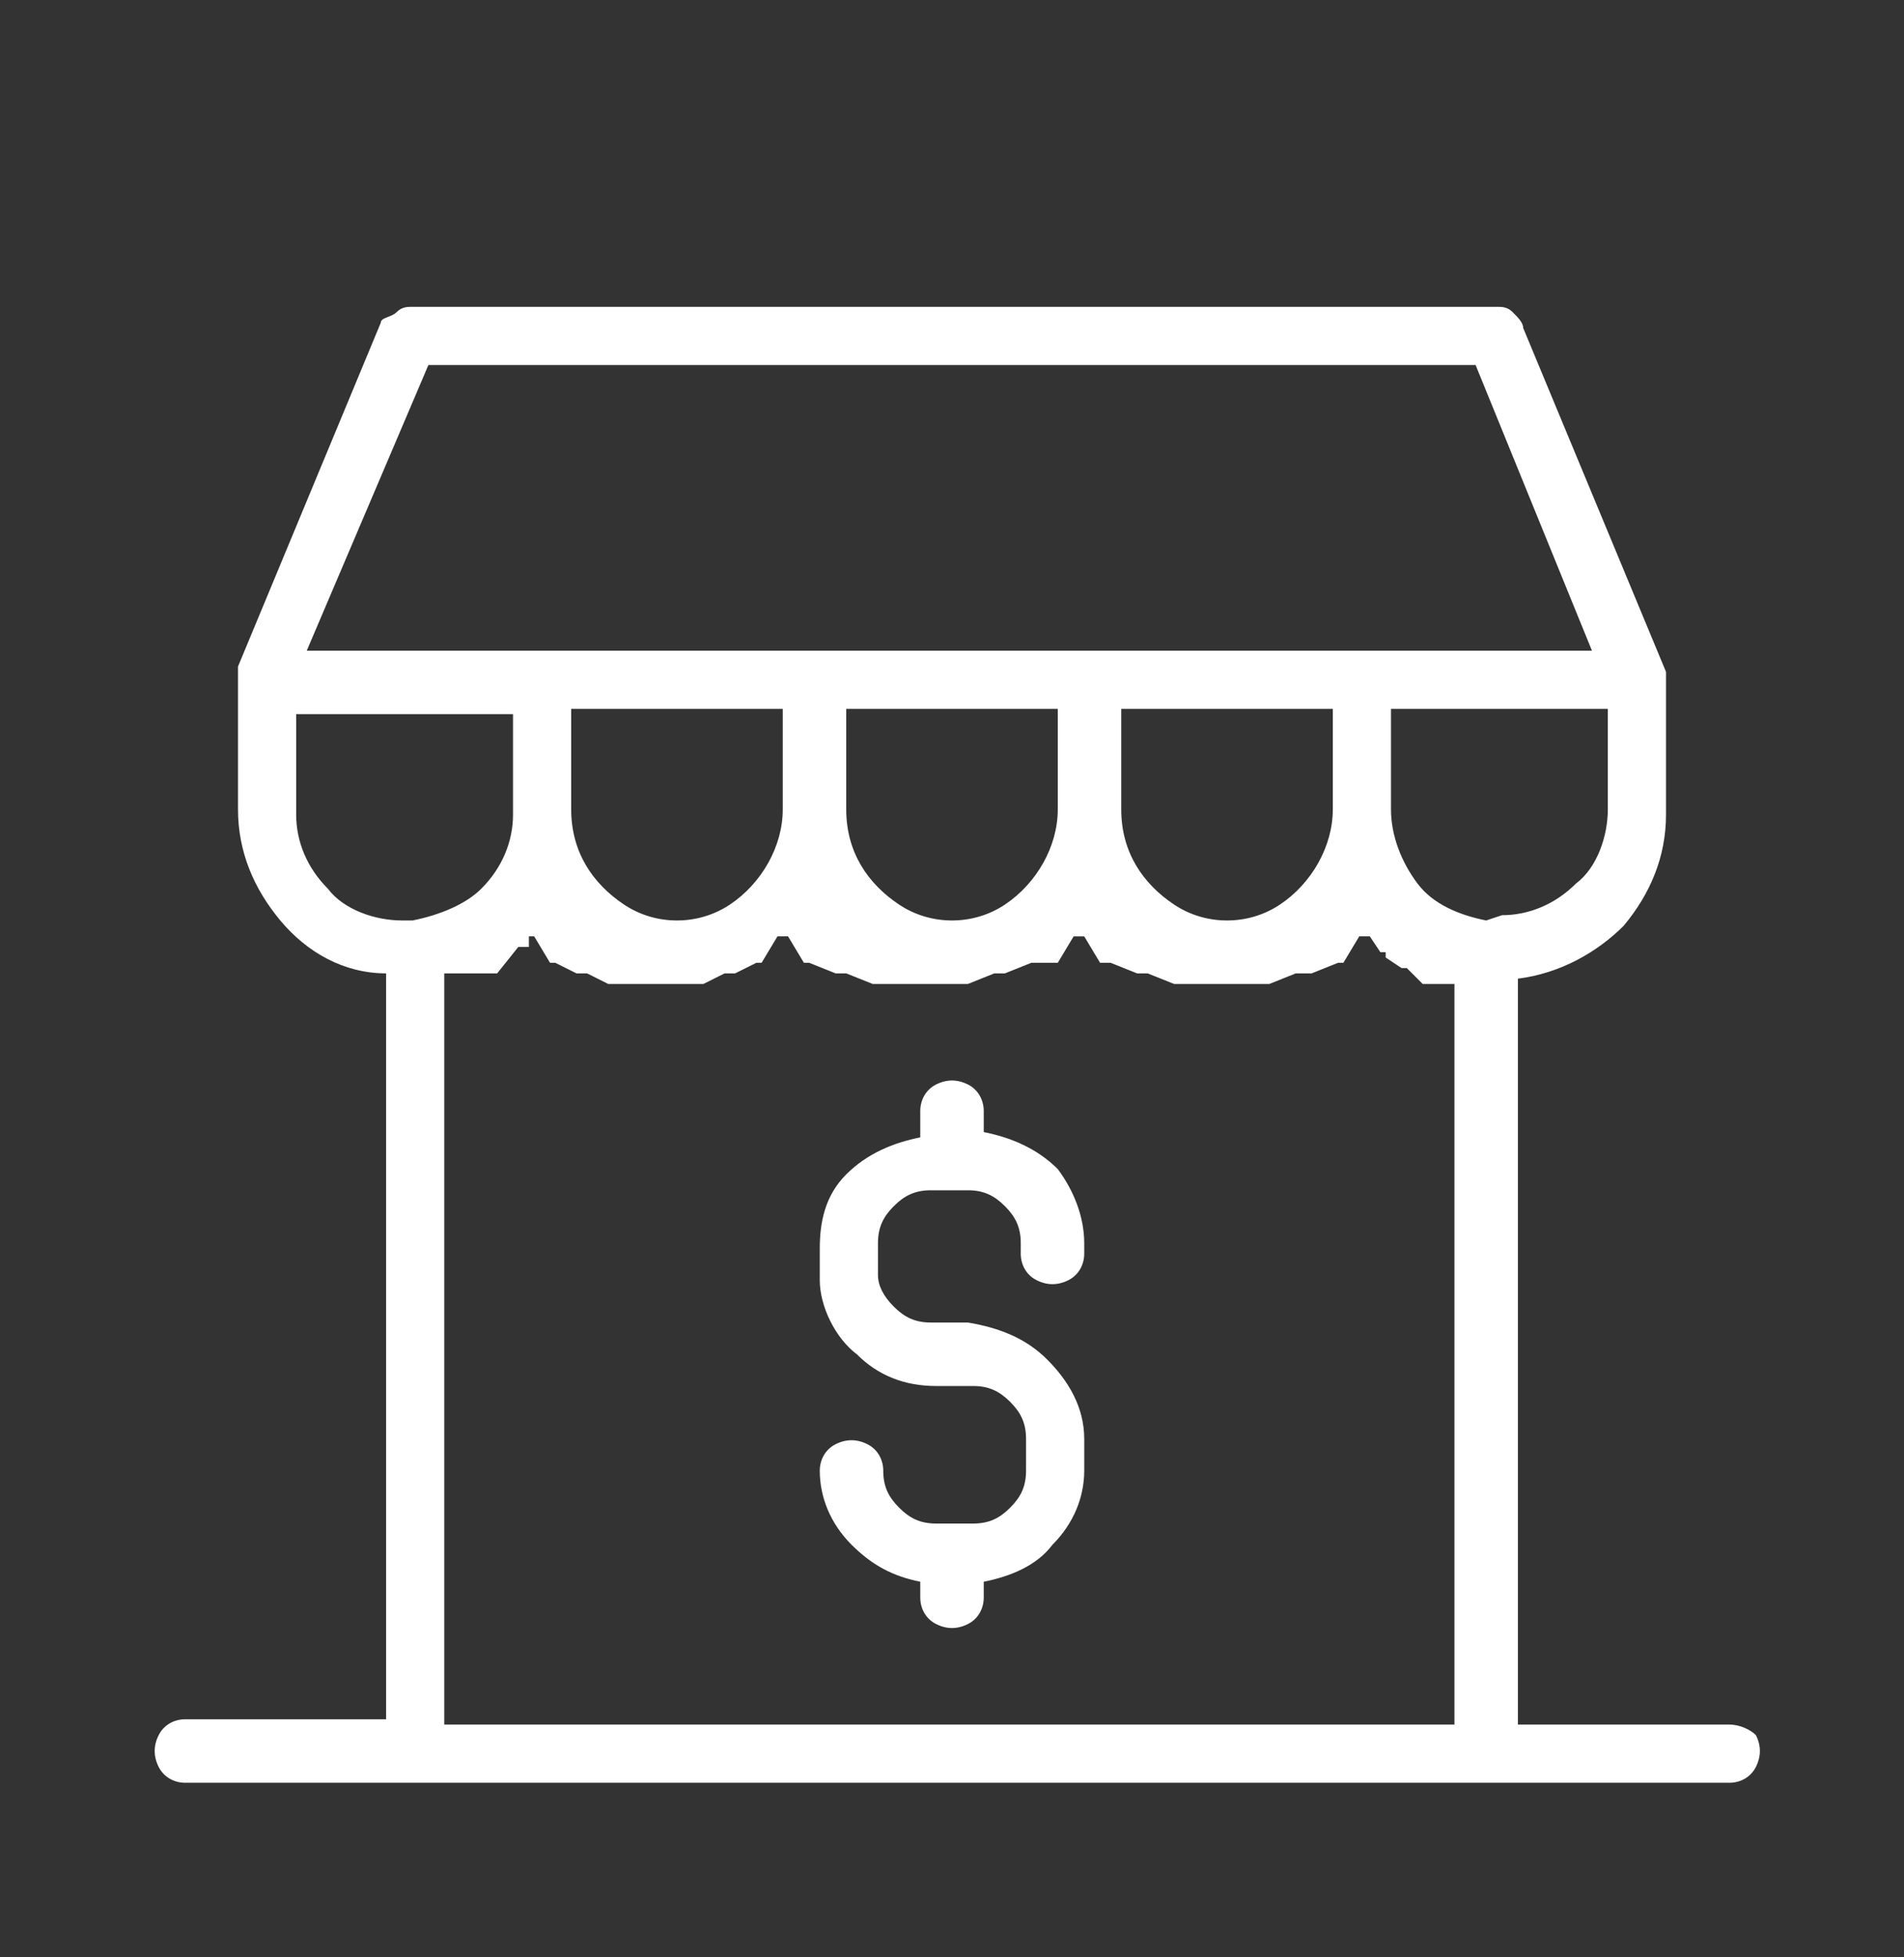 <?xml version="1.0" encoding="utf-8"?>
<!-- Generator: Adobe Illustrator 27.0.1, SVG Export Plug-In . SVG Version: 6.00 Build 0)  -->
<svg version="1.1" id="Layer_1" xmlns="http://www.w3.org/2000/svg" xmlns:xlink="http://www.w3.org/1999/xlink" x="0px" y="0px"
	 viewBox="0 0 36 37" width="36" height="37" enable-background="new 0 0 36 37" xml:space="preserve">
<rect x="0" y="0" width="36" height="37" fill="#333333" stroke="none"/>
<g>
	<path fill="#FFFFFF" d="M32.7,32.6h-4V18.5c0.8-0.1,1.5-0.5,2-1c0.5-0.6,0.8-1.3,0.8-2.1v-2.7l-2.7-6.5c0-0.1-0.1-0.2-0.2-0.3
		c-0.1-0.1-0.2-0.1-0.3-0.1H7.8c-0.1,0-0.2,0-0.3,0.1S7.2,6,7.2,6.1l-2.7,6.5v2.7c0,0.8,0.3,1.5,0.8,2.1c0.5,0.6,1.2,1,2,1v14.1H3.5
		c-0.2,0-0.4,0.1-0.5,0.3c-0.1,0.2-0.1,0.4,0,0.6c0.1,0.2,0.3,0.3,0.5,0.3h29.2c0.2,0,0.4-0.1,0.5-0.3c0.1-0.2,0.1-0.4,0-0.6
		C33.1,32.7,32.9,32.6,32.7,32.6L32.7,32.6z M8.1,6.9h19.8l2.2,5.4H5.8L8.1,6.9z M25.2,13.4v1.9c0,0.7-0.4,1.4-1,1.8
		c-0.6,0.4-1.4,0.4-2,0s-1-1-1-1.8v-1.9H25.2z M20,13.4v1.9c0,0.7-0.4,1.4-1,1.8s-1.4,0.4-2,0s-1-1-1-1.8v-1.9H20z M14.8,13.4v1.9
		c0,0.7-0.4,1.4-1,1.8s-1.4,0.4-2,0c-0.6-0.4-1-1-1-1.8v-1.9H14.8z M7.8,17.4H7.6c-0.5,0-1.1-0.2-1.4-0.6c-0.4-0.4-0.6-0.9-0.6-1.4
		v-1.9h4.1v1.9c0,0.5-0.2,1-0.6,1.4C8.8,17.1,8.3,17.3,7.8,17.4z M27.6,32.6H8.4V18.4h1l0.4-0.5h0.2v-0.2h0.1l0.3,0.5h0.1l0.4,0.2
		h0.2l0.4,0.2h1.8l0.4-0.2h0.2l0.4-0.2h0.1l0.3-0.5h0.2l0.3,0.5h0.1l0.5,0.2h0.2l0.5,0.2h1.8l0.5-0.2h0.2l0.5-0.2H20l0.3-0.5h0.2
		l0.3,0.5H21l0.5,0.2h0.2l0.5,0.2H24l0.5-0.2h0.3l0.5-0.2h0.1l0.3-0.5h0.2l0.2,0.3c0,0,0.1,0,0.1,0s0,0,0,0.1l0.3,0.2h0.1l0.3,0.3
		h0.6V32.6z M28.1,17.4c-0.5-0.1-1-0.3-1.3-0.7c-0.3-0.4-0.5-0.9-0.5-1.4v-1.9h4.1v1.9c0,0.5-0.2,1.1-0.6,1.4
		c-0.4,0.4-0.9,0.6-1.4,0.6L28.1,17.4z"/>
	<path fill="#FFFFFF" d="M18.6,21.4V21c0-0.2-0.1-0.4-0.3-0.5c-0.2-0.1-0.4-0.1-0.6,0c-0.2,0.1-0.3,0.3-0.3,0.5v0.5
		c-0.5,0.1-1,0.3-1.4,0.7c-0.4,0.4-0.5,0.9-0.5,1.4v0.6c0,0.5,0.3,1.1,0.7,1.4c0.4,0.4,0.9,0.6,1.5,0.6h0.7c0.3,0,0.5,0.1,0.7,0.3
		c0.2,0.2,0.3,0.4,0.3,0.7v0.6c0,0.3-0.1,0.5-0.3,0.7c-0.2,0.2-0.4,0.3-0.7,0.3h-0.7c-0.3,0-0.5-0.1-0.7-0.3
		c-0.2-0.2-0.3-0.4-0.3-0.7c0-0.2-0.1-0.4-0.3-0.5c-0.2-0.1-0.4-0.1-0.6,0c-0.2,0.1-0.3,0.3-0.3,0.5c0,0.5,0.2,1,0.6,1.4
		c0.4,0.4,0.8,0.6,1.3,0.7v0.3c0,0.2,0.1,0.4,0.3,0.5c0.2,0.1,0.4,0.1,0.6,0c0.2-0.1,0.3-0.3,0.3-0.5v-0.3c0.5-0.1,1-0.3,1.3-0.7
		c0.4-0.4,0.6-0.9,0.6-1.4v-0.6c0-0.6-0.3-1.1-0.7-1.5c-0.4-0.4-0.9-0.6-1.5-0.7h-0.7c-0.3,0-0.5-0.1-0.7-0.3
		c-0.2-0.2-0.3-0.4-0.3-0.6v-0.6c0-0.3,0.1-0.5,0.3-0.7c0.2-0.2,0.4-0.3,0.7-0.3h0.7c0.3,0,0.5,0.1,0.7,0.3c0.2,0.2,0.3,0.4,0.3,0.7
		v0.2c0,0.2,0.1,0.4,0.3,0.5c0.2,0.1,0.4,0.1,0.6,0c0.2-0.1,0.3-0.3,0.3-0.5v-0.2c0-0.5-0.2-1-0.5-1.4
		C19.6,21.7,19.1,21.5,18.6,21.4L18.6,21.4z"/>
</g>
</svg>
